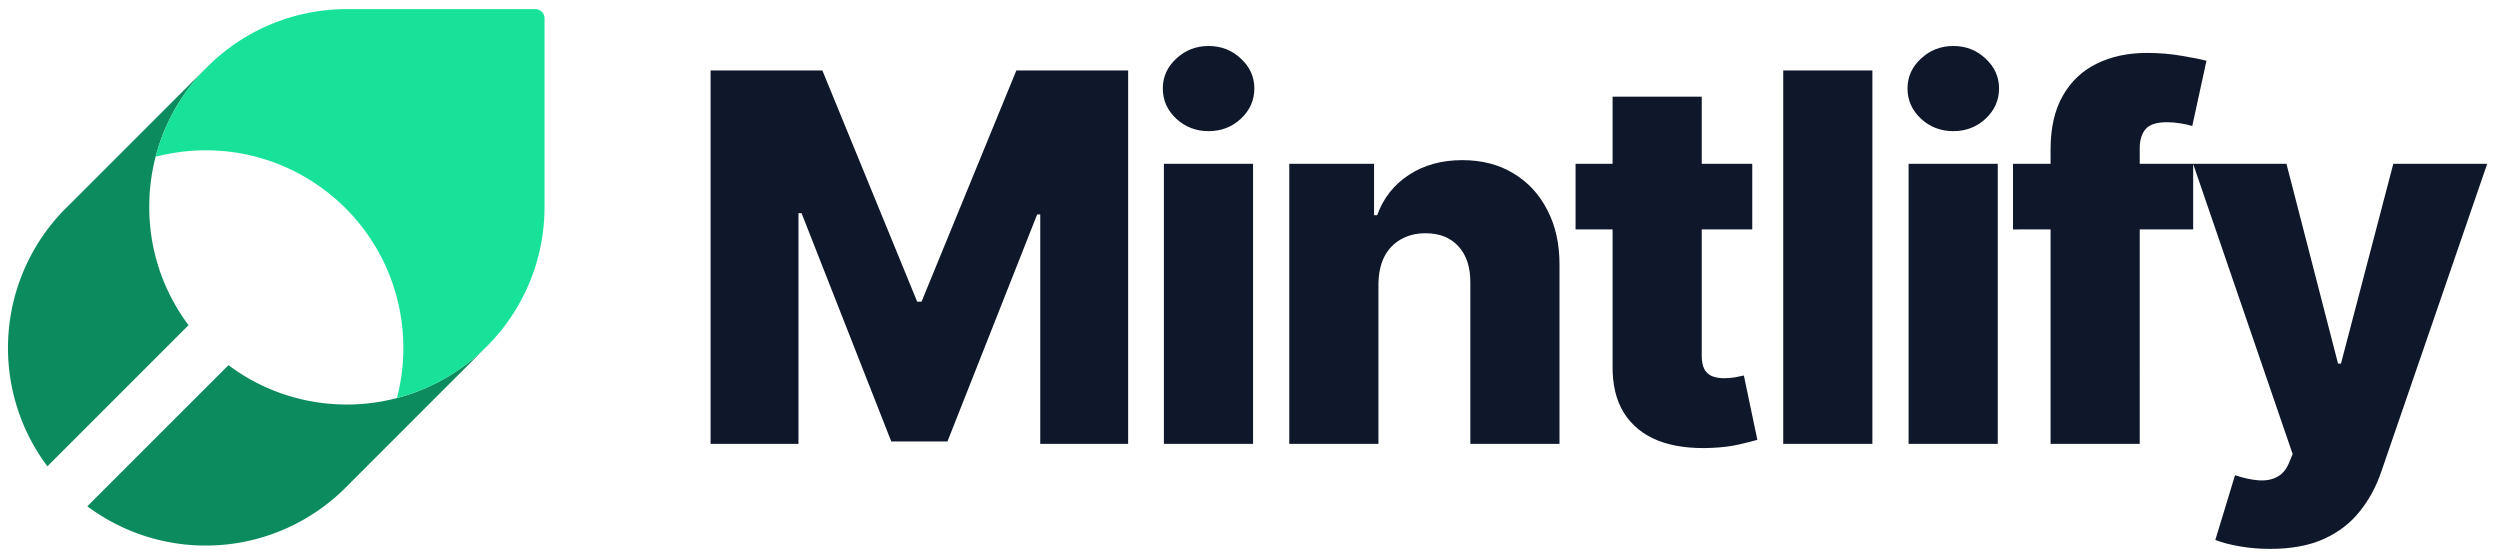<svg xmlns="http://www.w3.org/2000/svg" width="2191" height="484" fill="none"><path fill="#0F172A" d="M622.759 61.727h97.959l83.096 202.628h3.835l83.097-202.628h97.958V389H911.68V187.97h-2.717l-78.622 198.953h-49.219L702.5 186.852h-2.716V389h-77.025V61.727zM1020.04 389V143.545h78.15V389h-78.15zm39.15-274.059c-10.97 0-20.4-3.622-28.28-10.866-7.88-7.351-11.83-16.194-11.83-26.527 0-10.228 3.95-18.964 11.83-26.208 7.88-7.35 17.31-11.026 28.28-11.026 11.08 0 20.51 3.675 28.29 11.026 7.88 7.244 11.82 15.98 11.82 26.208 0 10.333-3.94 19.176-11.82 26.527-7.78 7.244-17.21 10.866-28.29 10.866zm148.88 134.073V389h-78.15V143.545h74.31v45.064h2.72c5.43-15.021 14.7-26.793 27.8-35.316 13.11-8.629 28.71-12.944 46.82-12.944 17.26 0 32.23 3.889 44.91 11.666 12.78 7.67 22.69 18.43 29.72 32.28 7.14 13.743 10.66 29.829 10.55 48.26V389h-78.14V247.896c.1-13.637-3.36-24.29-10.39-31.961-6.93-7.67-16.57-11.505-28.93-11.505-8.2 0-15.44 1.811-21.73 5.433-6.18 3.516-10.97 8.576-14.38 15.181-3.3 6.605-5.01 14.595-5.11 23.97zm327.61-105.469v57.529h-154.85v-57.529h154.85zm-122.41-58.806h78.14v227.077c0 4.794.75 8.683 2.24 11.666 1.6 2.876 3.89 4.953 6.87 6.232 2.98 1.172 6.55 1.758 10.71 1.758 2.98 0 6.12-.267 9.42-.799 3.41-.64 5.97-1.172 7.68-1.598l11.82 56.409c-3.73 1.066-9 2.397-15.82 3.995-6.71 1.598-14.75 2.61-24.13 3.037-18.32.852-34.04-1.279-47.14-6.392-13-5.221-22.96-13.317-29.88-24.29-6.82-10.973-10.12-24.769-9.91-41.389V84.739zm227.69-23.012V389h-78.14V61.727h78.14zM1672.7 389V143.545h78.14V389h-78.14zm39.15-274.059c-10.97 0-20.4-3.622-28.28-10.866-7.89-7.351-11.83-16.194-11.83-26.527 0-10.228 3.94-18.964 11.83-26.208 7.88-7.35 17.31-11.026 28.28-11.026 11.08 0 20.51 3.675 28.29 11.026 7.88 7.244 11.82 15.98 11.82 26.208 0 10.333-3.94 19.176-11.82 26.527-7.78 7.244-17.21 10.866-28.29 10.866zm210.24 28.604v57.529H1764.2v-57.529h157.89zM1797.12 389V131.081c0-18.963 3.57-34.677 10.71-47.141 7.14-12.571 17.05-21.946 29.72-28.125 12.68-6.286 27.33-9.429 43.95-9.429 10.87 0 21.09.853 30.68 2.557 9.7 1.598 16.89 3.036 21.57 4.315l-12.46 57.209c-2.88-.959-6.39-1.758-10.55-2.397-4.05-.64-7.88-.959-11.5-.959-9.17 0-15.45 2.024-18.86 6.072-3.41 4.049-5.11 9.588-5.11 16.62V389h-78.15zm192.34 92.045c-9.37 0-18.22-.745-26.53-2.237-8.3-1.385-15.44-3.249-21.41-5.593l17.26-56.729c7.67 2.557 14.6 4.048 20.77 4.474 6.29.426 11.67-.586 16.14-3.036 4.59-2.344 8.1-6.552 10.55-12.624l3.04-7.351-87.25-254.404h81.81l45.23 175.143h2.55l45.87-175.143h82.29l-92.52 268.946c-4.47 13.423-10.81 25.248-19.02 35.476-8.09 10.333-18.59 18.43-31.48 24.289-12.78 5.86-28.55 8.789-47.3 8.789z"/><path fill="#0C8C5E" d="M130.833 179.492a172.125 172.125 0 0 1 49.485-119.517h-.058L59.006 181.228h.058c-.451.356-.877.742-1.273 1.158a173.171 173.171 0 0 0-16.264 226.302l122.469-122.469 1.274-1.216a171.953 171.953 0 0 1-34.437-105.511zm294.424 125.479a173.408 173.408 0 0 1-179.479 39.53 169.91 169.91 0 0 1-45.492-24.482l-1.273 1.273-122.47 122.412a173.4 173.4 0 0 0 226.244-16.264l1.216-1.215 121.254-121.254z"/><path fill="#18E299" d="M477.232 181.228V16a8 8 0 0 0-8-8H304.004a172.706 172.706 0 0 0-122.47 50.759l-1.215 1.215a172.065 172.065 0 0 0-43.929 77.383 176.186 176.186 0 0 1 42.135-5.614 172.41 172.41 0 0 1 105.511 34.495 172.647 172.647 0 0 1 59.44 80.508 174.038 174.038 0 0 1 4.399 102.096 171.78 171.78 0 0 0 77.382-43.929l1.216-1.158a172.7 172.7 0 0 0 50.759-122.527z"/></svg>